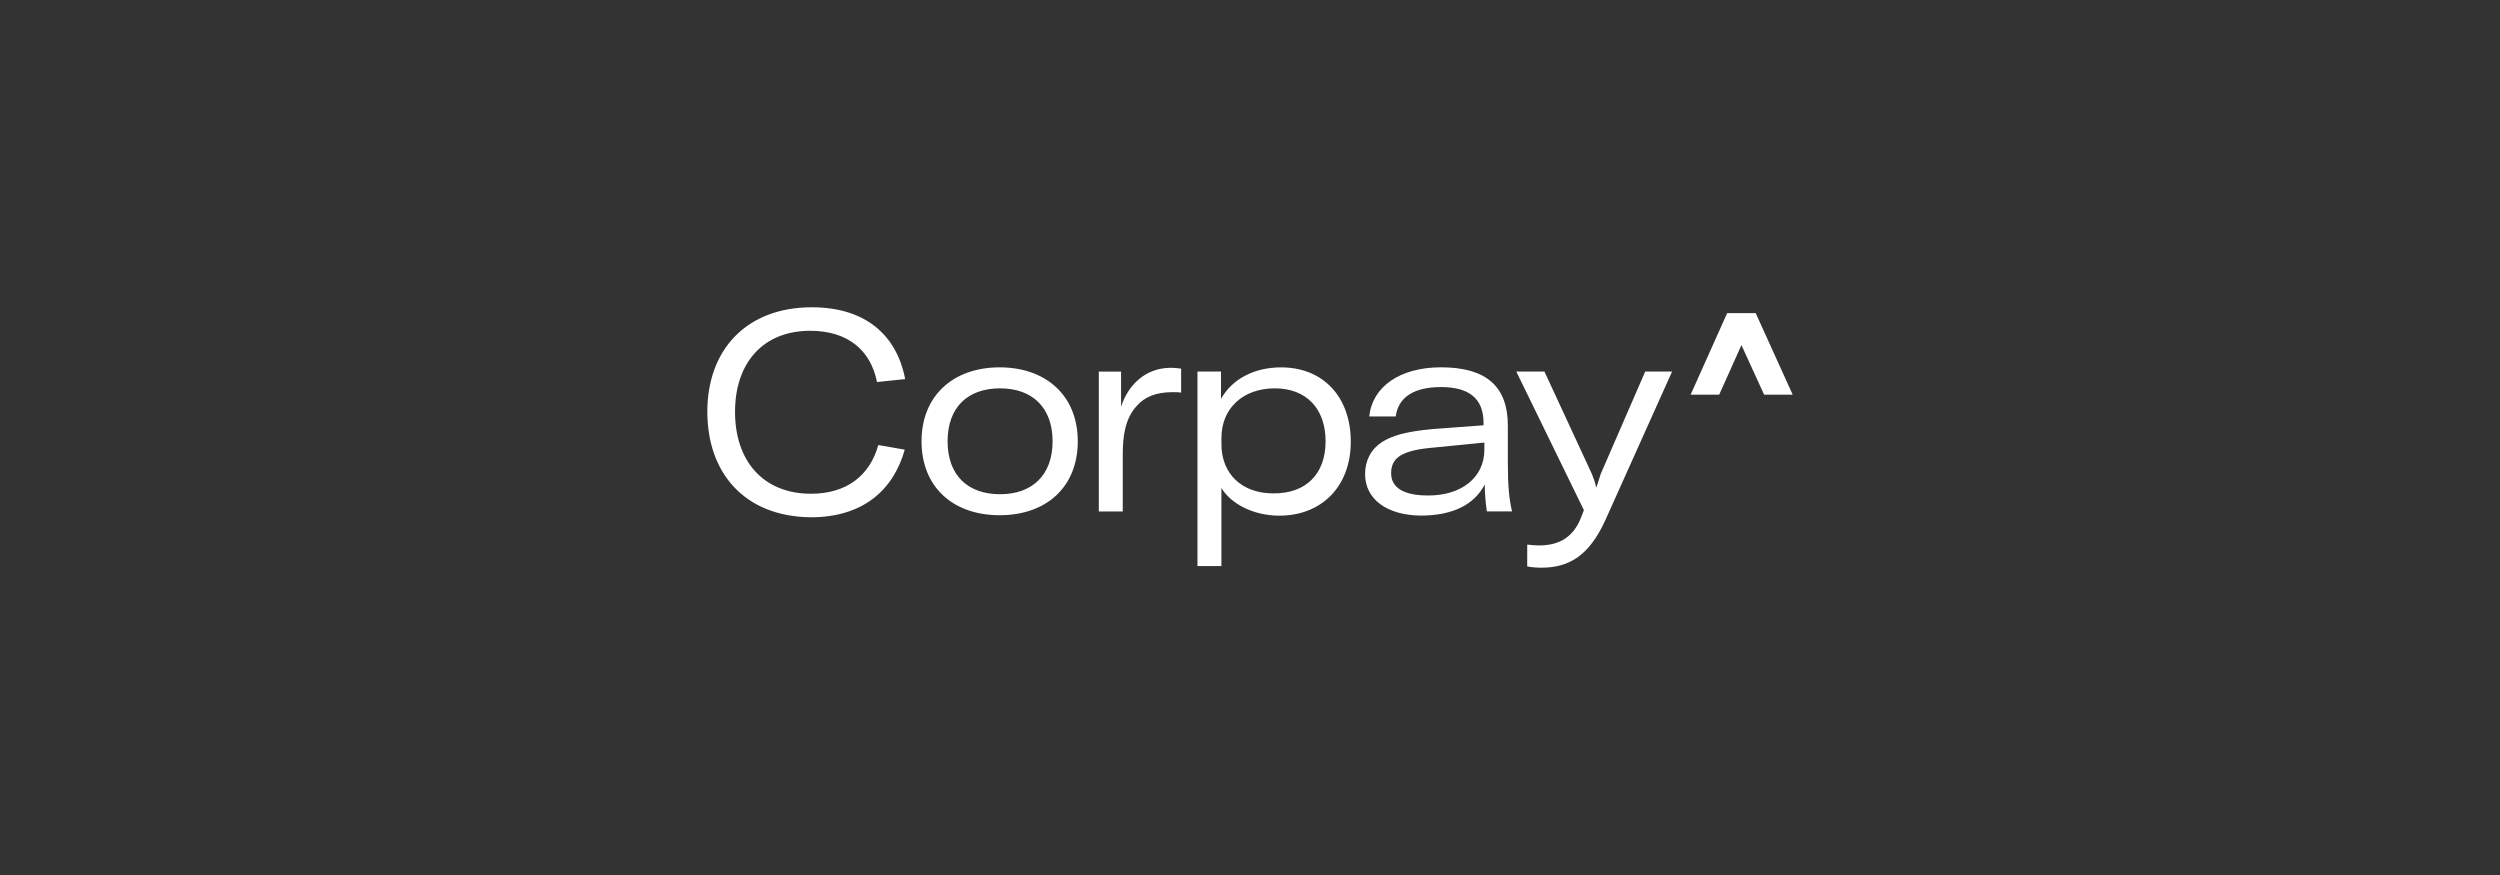 <?xml version="1.0" encoding="UTF-8"?>
<svg id="Layer_1" data-name="Layer 1" xmlns="http://www.w3.org/2000/svg" viewBox="0 0 800 280">
  <rect x="0" y="0" width="800" height="280" fill="#333333" stroke="none"/>
  <defs>
    <style>
      .cls-1 {
        fill: #fff;
      }
    </style>
  </defs>
  <path class="cls-1" d="M226.34,131.8c0-19.89,12.5-33.47,33.47-33.47,17.07,0,27.15,8.87,29.84,22.98l-9.01.94c-2.02-10.22-9.41-16.4-21.37-16.4-15.05,0-24.06,10.22-24.06,25.94s9.01,26.21,24.33,26.21c11.29,0,18.82-5.78,21.51-15.59l8.47,1.48c-3.63,12.9-13.31,21.64-30.11,21.64-21.51-.27-33.06-14.52-33.06-33.74ZM294.89,141.21c0-14.52,10.08-23.66,25-23.66s25,9.14,25,23.66-9.95,23.66-25,23.66-25-9.14-25-23.66ZM336.83,141.21c0-10.75-6.45-16.94-16.8-16.94s-16.8,6.05-16.8,16.94,6.45,16.94,16.8,16.94,16.8-6.18,16.8-16.94ZM374.6,117.69c1.08,0,2.28.13,3.36.27v7.66c-.94-.13-1.75-.13-2.69-.13-5.51,0-9.01,1.61-11.42,4.3-3.9,4.17-4.57,9.95-4.57,15.73v18.15h-7.66v-44.76h7.12v11.29c2.28-7.26,8.06-12.5,15.86-12.5ZM383.33,118.9h7.39v8.74c3.63-6.45,10.75-10.08,19.22-10.08,13.44,0,22.31,9.41,22.31,23.79s-9.41,23.66-22.85,23.66c-8.47,0-15.59-3.9-18.55-8.87v25h-7.66v-62.23h.13ZM424.19,141.21c0-10.48-6.18-16.94-16.26-16.94s-17.07,6.32-17.07,15.86v2.02c0,9.54,6.59,15.73,16.53,15.73,10.48.13,16.8-6.18,16.8-16.67h0ZM436.83,151.69c0-4.3,1.88-7.93,5.38-10.22,3.23-2.02,7.39-3.36,16.26-4.17l16.26-1.21v-.81c0-7.8-4.7-11.42-13.58-11.42s-13.71,3.36-14.52,9.41h-8.47c.94-9.41,9.68-15.73,22.98-15.73,14.38,0,21.37,6.05,21.37,18.68v11.83c0,7.53.4,11.56,1.34,15.59h-8.06c-.4-2.82-.67-5.78-.67-8.6-3.36,6.45-10.22,9.95-20.56,9.95-10.75-.13-17.74-5.24-17.74-13.31h0ZM475,143.9v-2.28l-17.74,1.75c-9.01.94-12.1,3.36-12.1,8.06s4.17,7.12,11.69,7.12c10.62.13,18.15-5.65,18.15-14.65h0ZM488.71,181.26v-6.99c1.21.13,2.55.27,3.76.27,6.99,0,11.16-3.09,13.44-8.87l.94-2.42-21.64-44.36h9.01l15.19,32.8c.54,1.34,1.08,2.82,1.34,4.17h.13c.4-1.08.81-2.55,1.34-4.17l14.25-32.8h8.6l-21.37,47.58c-5.11,11.16-11.42,15.19-20.43,15.19-1.61,0-3.09-.13-4.57-.4h0Z"/>
  <path class="cls-1" d="M573.66,126.29h-9.14l-7.26-15.86-7.12,15.86h-9.14l11.69-26.08h9.14l11.83,26.08Z"/>
</svg>